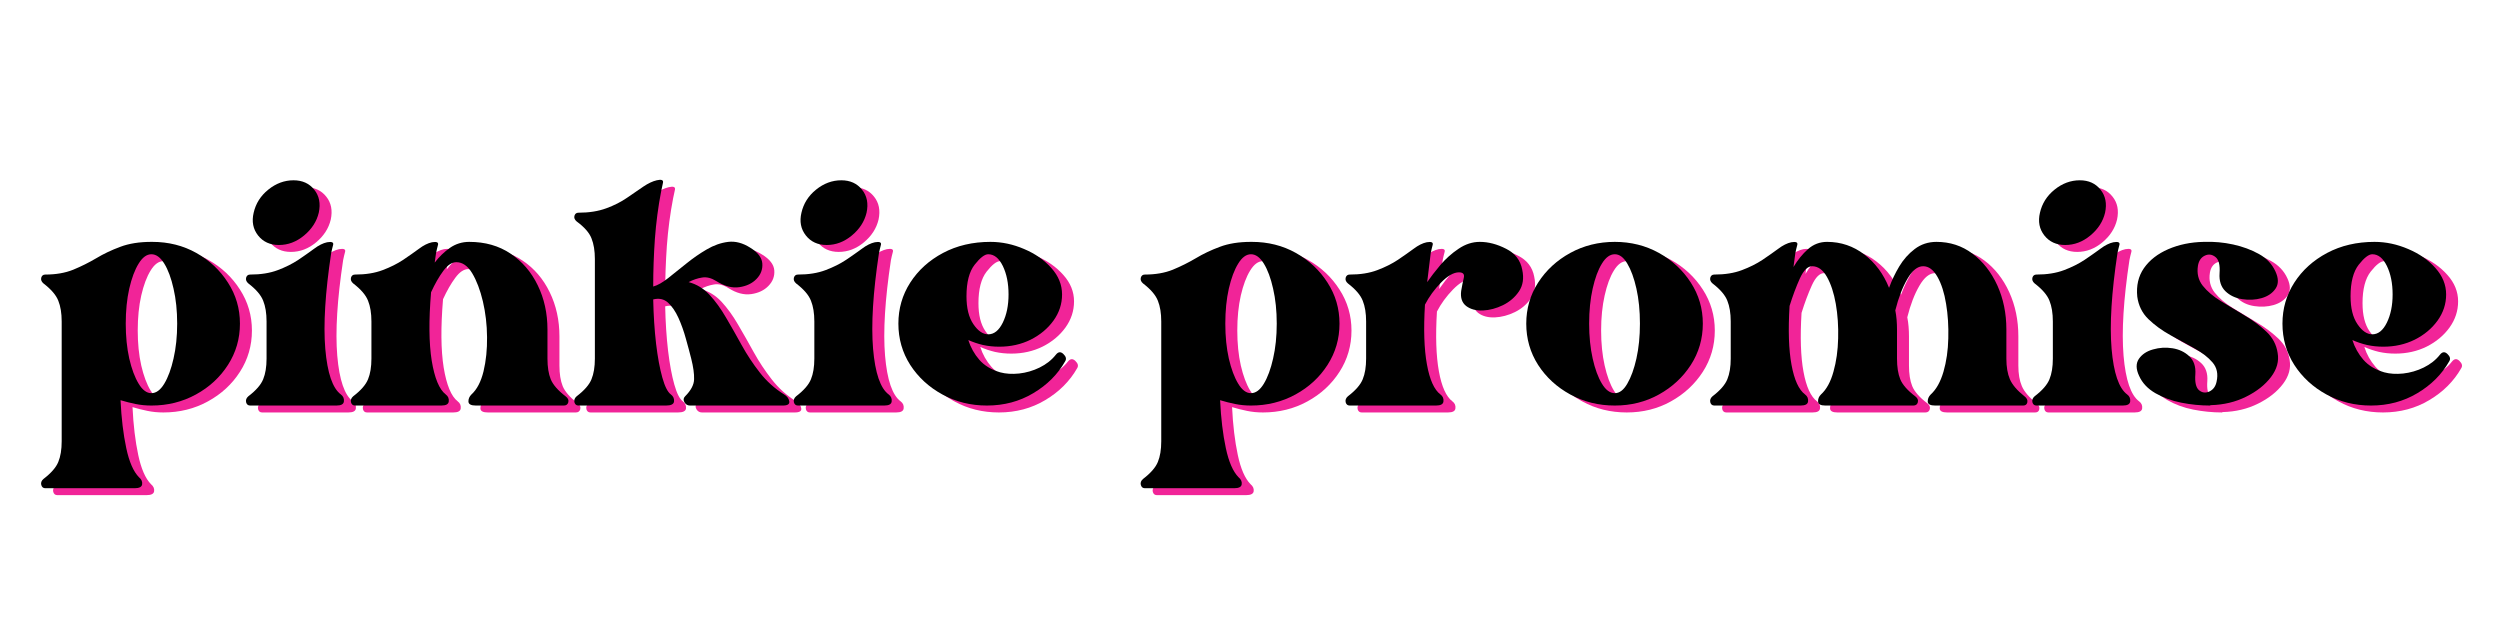 <svg xmlns="http://www.w3.org/2000/svg" xmlns:xlink="http://www.w3.org/1999/xlink" width="400" zoomAndPan="magnify" viewBox="0 0 300 75" height="100" preserveAspectRatio="xMidYMid meet" version="1.0"><defs><g/></defs><g fill="#f12498" fill-opacity="1"><g transform="translate(6.34, 55.761)"><g><path d="M 13.375 -25.906 C 15.32 -25.906 17.082 -25.461 18.656 -24.578 C 20.238 -23.691 21.504 -22.504 22.453 -21.016 C 23.41 -19.535 23.891 -17.895 23.891 -16.094 C 23.891 -14.281 23.41 -12.629 22.453 -11.141 C 21.504 -9.66 20.223 -8.477 18.609 -7.594 C 16.992 -6.707 15.211 -6.266 13.266 -6.266 C 12.598 -6.266 11.961 -6.328 11.359 -6.453 C 10.754 -6.578 10.156 -6.727 9.562 -6.906 C 9.664 -4.738 9.895 -2.82 10.25 -1.156 C 10.602 0.5 11.113 1.664 11.781 2.344 C 12.07 2.582 12.195 2.859 12.156 3.172 C 12.125 3.492 11.82 3.656 11.25 3.656 L 0.531 3.656 C 0.281 3.656 0.117 3.52 0.047 3.25 C -0.016 2.988 0.07 2.754 0.312 2.547 C 1.238 1.836 1.832 1.156 2.094 0.5 C 2.363 -0.156 2.5 -0.977 2.5 -1.969 L 2.5 -16.359 C 2.5 -17.348 2.363 -18.176 2.094 -18.844 C 1.832 -19.52 1.238 -20.211 0.312 -20.922 C 0.07 -21.129 -0.016 -21.359 0.047 -21.609 C 0.117 -21.859 0.281 -21.984 0.531 -21.984 C 1.801 -21.984 2.914 -22.176 3.875 -22.562 C 4.832 -22.957 5.754 -23.414 6.641 -23.938 C 7.523 -24.469 8.488 -24.926 9.531 -25.312 C 10.57 -25.707 11.816 -25.906 13.266 -25.906 Z M 13.266 -7.75 C 13.836 -7.75 14.352 -8.129 14.812 -8.891 C 15.27 -9.648 15.641 -10.656 15.922 -11.906 C 16.211 -13.164 16.359 -14.562 16.359 -16.094 C 16.359 -17.645 16.211 -19.047 15.922 -20.297 C 15.641 -21.555 15.27 -22.555 14.812 -23.297 C 14.352 -24.047 13.836 -24.422 13.266 -24.422 C 12.703 -24.422 12.191 -24.047 11.734 -23.297 C 11.273 -22.555 10.898 -21.555 10.609 -20.297 C 10.328 -19.047 10.188 -17.645 10.188 -16.094 C 10.188 -14.562 10.328 -13.164 10.609 -11.906 C 10.898 -10.656 11.273 -9.648 11.734 -8.891 C 12.191 -8.129 12.703 -7.75 13.266 -7.75 Z M 13.266 -7.75 "/></g></g></g><g fill="#f12498" fill-opacity="1"><g transform="translate(30.924, 55.761)"><g><path d="M 10.891 -6.266 L 0.531 -6.266 C 0.281 -6.266 0.117 -6.395 0.047 -6.656 C -0.016 -6.926 0.07 -7.164 0.312 -7.375 C 1.238 -8.082 1.832 -8.766 2.094 -9.422 C 2.363 -10.078 2.5 -10.898 2.5 -11.891 L 2.5 -16.359 C 2.5 -17.348 2.363 -18.176 2.094 -18.844 C 1.832 -19.52 1.238 -20.211 0.312 -20.922 C 0.07 -21.129 -0.016 -21.359 0.047 -21.609 C 0.117 -21.859 0.281 -21.984 0.531 -21.984 C 1.801 -21.984 2.906 -22.16 3.844 -22.516 C 4.781 -22.867 5.602 -23.281 6.312 -23.75 C 7.02 -24.227 7.648 -24.672 8.203 -25.078 C 8.754 -25.492 9.273 -25.754 9.766 -25.859 C 10.336 -25.961 10.578 -25.852 10.484 -25.531 C 10.398 -25.219 10.32 -24.883 10.25 -24.531 C 9.539 -19.82 9.305 -16.004 9.547 -13.078 C 9.797 -10.16 10.422 -8.332 11.422 -7.594 C 11.703 -7.383 11.82 -7.109 11.781 -6.766 C 11.75 -6.43 11.453 -6.266 10.891 -6.266 Z M 3.984 -25.531 C 2.922 -25.531 2.086 -25.91 1.484 -26.672 C 0.879 -27.441 0.703 -28.352 0.953 -29.406 C 1.203 -30.508 1.785 -31.43 2.703 -32.172 C 3.629 -32.922 4.641 -33.297 5.734 -33.297 C 6.797 -33.297 7.625 -32.922 8.219 -32.172 C 8.82 -31.43 9.004 -30.508 8.766 -29.406 C 8.516 -28.352 7.926 -27.441 7 -26.672 C 6.082 -25.91 5.078 -25.531 3.984 -25.531 Z M 3.984 -25.531 "/></g></g></g><g fill="#f12498" fill-opacity="1"><g transform="translate(43.508, 55.761)"><g><path d="M 25.797 -7.375 C 26.086 -7.164 26.195 -6.926 26.125 -6.656 C 26.051 -6.395 25.875 -6.266 25.594 -6.266 L 15.031 -6.266 C 14.457 -6.266 14.16 -6.422 14.141 -6.734 C 14.129 -7.055 14.25 -7.344 14.5 -7.594 C 15.164 -8.195 15.648 -9.125 15.953 -10.375 C 16.254 -11.633 16.395 -13.004 16.375 -14.484 C 16.363 -15.973 16.195 -17.398 15.875 -18.766 C 15.551 -20.129 15.125 -21.254 14.594 -22.141 C 14.062 -23.023 13.426 -23.469 12.688 -23.469 C 12.156 -23.469 11.633 -23.117 11.125 -22.422 C 10.613 -21.734 10.125 -20.879 9.656 -19.859 C 9.375 -16.492 9.398 -13.758 9.734 -11.656 C 10.078 -9.551 10.641 -8.195 11.422 -7.594 C 11.703 -7.383 11.82 -7.109 11.781 -6.766 C 11.75 -6.43 11.453 -6.266 10.891 -6.266 L 0.531 -6.266 C 0.281 -6.266 0.117 -6.395 0.047 -6.656 C -0.016 -6.926 0.07 -7.164 0.312 -7.375 C 1.238 -8.082 1.832 -8.766 2.094 -9.422 C 2.363 -10.078 2.5 -10.898 2.5 -11.891 L 2.5 -16.359 C 2.5 -17.348 2.363 -18.176 2.094 -18.844 C 1.832 -19.52 1.238 -20.211 0.312 -20.922 C 0.07 -21.129 -0.016 -21.359 0.047 -21.609 C 0.117 -21.859 0.281 -21.984 0.531 -21.984 C 1.801 -21.984 2.906 -22.16 3.844 -22.516 C 4.781 -22.867 5.602 -23.281 6.312 -23.75 C 7.02 -24.227 7.648 -24.672 8.203 -25.078 C 8.754 -25.492 9.273 -25.754 9.766 -25.859 C 10.336 -25.961 10.578 -25.852 10.484 -25.531 C 10.398 -25.219 10.32 -24.883 10.25 -24.531 L 10.094 -23.422 C 10.625 -24.117 11.234 -24.707 11.922 -25.188 C 12.609 -25.664 13.379 -25.906 14.234 -25.906 C 16.141 -25.906 17.789 -25.438 19.188 -24.5 C 20.594 -23.562 21.68 -22.297 22.453 -20.703 C 23.234 -19.109 23.625 -17.336 23.625 -15.391 L 23.625 -11.891 C 23.625 -10.898 23.754 -10.078 24.016 -9.422 C 24.285 -8.766 24.879 -8.082 25.797 -7.375 Z M 25.797 -7.375 "/></g></g></g><g fill="#f12498" fill-opacity="1"><g transform="translate(70.322, 55.761)"><g><path d="M 25.219 -7.594 C 25.57 -7.383 25.773 -7.109 25.828 -6.766 C 25.879 -6.43 25.625 -6.266 25.062 -6.266 L 13.906 -6.266 C 13.625 -6.266 13.406 -6.395 13.25 -6.656 C 13.094 -6.926 13.117 -7.164 13.328 -7.375 C 14.035 -8.082 14.395 -8.766 14.406 -9.422 C 14.426 -10.078 14.312 -10.898 14.062 -11.891 C 13.883 -12.598 13.672 -13.395 13.422 -14.281 C 13.18 -15.164 12.883 -16 12.531 -16.781 C 12.176 -17.562 11.758 -18.172 11.281 -18.609 C 10.801 -19.047 10.207 -19.176 9.5 -19 C 9.539 -17.094 9.656 -15.32 9.844 -13.688 C 10.039 -12.062 10.289 -10.707 10.594 -9.625 C 10.895 -8.551 11.238 -7.875 11.625 -7.594 C 11.906 -7.383 12.031 -7.109 12 -6.766 C 11.969 -6.43 11.648 -6.266 11.047 -6.266 L 0.531 -6.266 C 0.281 -6.266 0.117 -6.395 0.047 -6.656 C -0.016 -6.926 0.07 -7.164 0.312 -7.375 C 1.238 -8.082 1.832 -8.766 2.094 -9.422 C 2.363 -10.078 2.5 -10.898 2.5 -11.891 L 2.5 -23.844 C 2.5 -24.832 2.363 -25.66 2.094 -26.328 C 1.832 -27.004 1.238 -27.68 0.312 -28.359 C 0.07 -28.566 -0.016 -28.789 0.047 -29.031 C 0.117 -29.281 0.281 -29.406 0.531 -29.406 C 1.801 -29.406 2.914 -29.582 3.875 -29.938 C 4.832 -30.289 5.672 -30.719 6.391 -31.219 C 7.117 -31.719 7.766 -32.16 8.328 -32.547 C 8.898 -32.93 9.43 -33.18 9.922 -33.297 C 10.492 -33.43 10.742 -33.332 10.672 -33 C 10.598 -32.664 10.523 -32.32 10.453 -31.969 C 10.098 -30.125 9.848 -28.227 9.703 -26.281 C 9.566 -24.332 9.5 -22.422 9.5 -20.547 C 10.031 -20.691 10.629 -21.031 11.297 -21.562 C 11.973 -22.094 12.703 -22.676 13.484 -23.312 C 14.266 -23.945 15.078 -24.508 15.922 -25 C 16.773 -25.5 17.633 -25.801 18.5 -25.906 C 19.363 -26.008 20.238 -25.781 21.125 -25.219 C 22.051 -24.656 22.539 -24.02 22.594 -23.312 C 22.645 -22.602 22.41 -21.984 21.891 -21.453 C 21.379 -20.922 20.691 -20.594 19.828 -20.469 C 18.961 -20.344 18.051 -20.582 17.094 -21.188 C 16.488 -21.57 15.91 -21.719 15.359 -21.625 C 14.816 -21.539 14.281 -21.359 13.75 -21.078 C 14.707 -20.828 15.539 -20.32 16.25 -19.562 C 16.957 -18.801 17.617 -17.891 18.234 -16.828 C 18.859 -15.766 19.488 -14.656 20.125 -13.5 C 20.758 -12.352 21.484 -11.258 22.297 -10.219 C 23.109 -9.176 24.082 -8.301 25.219 -7.594 Z M 25.219 -7.594 "/></g></g></g><g fill="#f12498" fill-opacity="1"><g transform="translate(96.659, 55.761)"><g><path d="M 10.891 -6.266 L 0.531 -6.266 C 0.281 -6.266 0.117 -6.395 0.047 -6.656 C -0.016 -6.926 0.07 -7.164 0.312 -7.375 C 1.238 -8.082 1.832 -8.766 2.094 -9.422 C 2.363 -10.078 2.5 -10.898 2.5 -11.891 L 2.5 -16.359 C 2.5 -17.348 2.363 -18.176 2.094 -18.844 C 1.832 -19.52 1.238 -20.211 0.312 -20.922 C 0.07 -21.129 -0.016 -21.359 0.047 -21.609 C 0.117 -21.859 0.281 -21.984 0.531 -21.984 C 1.801 -21.984 2.906 -22.16 3.844 -22.516 C 4.781 -22.867 5.602 -23.281 6.312 -23.75 C 7.02 -24.227 7.648 -24.672 8.203 -25.078 C 8.754 -25.492 9.273 -25.754 9.766 -25.859 C 10.336 -25.961 10.578 -25.852 10.484 -25.531 C 10.398 -25.219 10.32 -24.883 10.25 -24.531 C 9.539 -19.82 9.305 -16.004 9.547 -13.078 C 9.797 -10.16 10.422 -8.332 11.422 -7.594 C 11.703 -7.383 11.82 -7.109 11.781 -6.766 C 11.75 -6.43 11.453 -6.266 10.891 -6.266 Z M 3.984 -25.531 C 2.922 -25.531 2.086 -25.91 1.484 -26.672 C 0.879 -27.441 0.703 -28.352 0.953 -29.406 C 1.203 -30.508 1.785 -31.43 2.703 -32.172 C 3.629 -32.922 4.641 -33.297 5.734 -33.297 C 6.797 -33.297 7.625 -32.922 8.219 -32.172 C 8.82 -31.43 9.004 -30.508 8.766 -29.406 C 8.516 -28.352 7.926 -27.441 7 -26.672 C 6.082 -25.91 5.078 -25.531 3.984 -25.531 Z M 3.984 -25.531 "/></g></g></g><g fill="#f12498" fill-opacity="1"><g transform="translate(109.243, 55.761)"><g><path d="M 18.906 -12.375 C 19.188 -12.727 19.484 -12.754 19.797 -12.453 C 20.117 -12.148 20.191 -11.859 20.016 -11.578 C 19.129 -10.016 17.852 -8.738 16.188 -7.75 C 14.531 -6.758 12.676 -6.266 10.625 -6.266 C 8.676 -6.266 6.895 -6.707 5.281 -7.594 C 3.664 -8.477 2.379 -9.66 1.422 -11.141 C 0.473 -12.629 0 -14.281 0 -16.094 C 0 -17.895 0.473 -19.535 1.422 -21.016 C 2.379 -22.504 3.691 -23.691 5.359 -24.578 C 7.023 -25.461 8.922 -25.906 11.047 -25.906 C 12.422 -25.906 13.77 -25.617 15.094 -25.047 C 16.426 -24.484 17.516 -23.723 18.359 -22.766 C 19.211 -21.816 19.641 -20.758 19.641 -19.594 C 19.641 -18.457 19.297 -17.41 18.609 -16.453 C 17.922 -15.504 17.008 -14.742 15.875 -14.172 C 14.738 -13.609 13.484 -13.328 12.109 -13.328 C 11.43 -13.328 10.781 -13.395 10.156 -13.531 C 9.539 -13.676 8.953 -13.875 8.391 -14.125 C 8.672 -13.238 9.113 -12.445 9.719 -11.75 C 10.32 -11.062 11.156 -10.562 12.219 -10.25 C 12.883 -10.07 13.641 -10.023 14.484 -10.109 C 15.336 -10.203 16.16 -10.441 16.953 -10.828 C 17.754 -11.223 18.406 -11.738 18.906 -12.375 Z M 10.781 -24.422 C 10.352 -24.422 9.812 -24.004 9.156 -23.172 C 8.5 -22.336 8.172 -21.07 8.172 -19.375 C 8.172 -17.957 8.445 -16.844 9 -16.031 C 9.551 -15.219 10.145 -14.812 10.781 -14.812 C 11.488 -14.812 12.07 -15.281 12.531 -16.219 C 12.988 -17.156 13.219 -18.281 13.219 -19.594 C 13.219 -20.938 12.988 -22.078 12.531 -23.016 C 12.07 -23.953 11.488 -24.422 10.781 -24.422 Z M 10.781 -24.422 "/></g></g></g><g fill="#f12498" fill-opacity="1"><g transform="translate(129.898, 55.761)"><g/></g></g><g fill="#f12498" fill-opacity="1"><g transform="translate(138.287, 55.761)"><g><path d="M 13.375 -25.906 C 15.32 -25.906 17.082 -25.461 18.656 -24.578 C 20.238 -23.691 21.504 -22.504 22.453 -21.016 C 23.41 -19.535 23.891 -17.895 23.891 -16.094 C 23.891 -14.281 23.41 -12.629 22.453 -11.141 C 21.504 -9.66 20.223 -8.477 18.609 -7.594 C 16.992 -6.707 15.211 -6.266 13.266 -6.266 C 12.598 -6.266 11.961 -6.328 11.359 -6.453 C 10.754 -6.578 10.156 -6.727 9.562 -6.906 C 9.664 -4.738 9.895 -2.82 10.25 -1.156 C 10.602 0.5 11.113 1.664 11.781 2.344 C 12.07 2.582 12.195 2.859 12.156 3.172 C 12.125 3.492 11.82 3.656 11.25 3.656 L 0.531 3.656 C 0.281 3.656 0.117 3.52 0.047 3.25 C -0.016 2.988 0.07 2.754 0.312 2.547 C 1.238 1.836 1.832 1.156 2.094 0.5 C 2.363 -0.156 2.5 -0.977 2.5 -1.969 L 2.5 -16.359 C 2.5 -17.348 2.363 -18.176 2.094 -18.844 C 1.832 -19.52 1.238 -20.211 0.312 -20.922 C 0.07 -21.129 -0.016 -21.359 0.047 -21.609 C 0.117 -21.859 0.281 -21.984 0.531 -21.984 C 1.801 -21.984 2.914 -22.176 3.875 -22.562 C 4.832 -22.957 5.754 -23.414 6.641 -23.938 C 7.523 -24.469 8.488 -24.926 9.531 -25.312 C 10.57 -25.707 11.816 -25.906 13.266 -25.906 Z M 13.266 -7.75 C 13.836 -7.75 14.352 -8.129 14.812 -8.891 C 15.27 -9.648 15.641 -10.656 15.922 -11.906 C 16.211 -13.164 16.359 -14.562 16.359 -16.094 C 16.359 -17.645 16.211 -19.047 15.922 -20.297 C 15.641 -21.555 15.27 -22.555 14.812 -23.297 C 14.352 -24.047 13.836 -24.422 13.266 -24.422 C 12.703 -24.422 12.191 -24.047 11.734 -23.297 C 11.273 -22.555 10.898 -21.555 10.609 -20.297 C 10.328 -19.047 10.188 -17.645 10.188 -16.094 C 10.188 -14.562 10.328 -13.164 10.609 -11.906 C 10.898 -10.656 11.273 -9.648 11.734 -8.891 C 12.191 -8.129 12.703 -7.75 13.266 -7.75 Z M 13.266 -7.75 "/></g></g></g><g fill="#f12498" fill-opacity="1"><g transform="translate(162.871, 55.761)"><g><path d="M 16.141 -25.906 C 17.172 -25.906 18.223 -25.629 19.297 -25.078 C 20.379 -24.535 21.023 -23.695 21.234 -22.562 C 21.453 -21.539 21.32 -20.676 20.844 -19.969 C 20.363 -19.258 19.723 -18.707 18.922 -18.312 C 18.129 -17.926 17.328 -17.711 16.516 -17.672 C 15.703 -17.641 15.035 -17.816 14.516 -18.203 C 14.004 -18.598 13.801 -19.203 13.906 -20.016 C 14.008 -20.617 14.113 -21.141 14.219 -21.578 C 14.332 -22.023 14.141 -22.25 13.641 -22.25 C 13.004 -22.25 12.285 -21.836 11.484 -21.016 C 10.691 -20.203 10.051 -19.32 9.562 -18.375 C 9.383 -15.438 9.461 -13.047 9.797 -11.203 C 10.129 -9.359 10.672 -8.156 11.422 -7.594 C 11.703 -7.383 11.82 -7.109 11.781 -6.766 C 11.75 -6.43 11.453 -6.266 10.891 -6.266 L 0.531 -6.266 C 0.281 -6.266 0.117 -6.395 0.047 -6.656 C -0.016 -6.926 0.07 -7.164 0.312 -7.375 C 1.238 -8.082 1.832 -8.766 2.094 -9.422 C 2.363 -10.078 2.5 -10.898 2.5 -11.891 L 2.5 -16.359 C 2.5 -17.348 2.363 -18.176 2.094 -18.844 C 1.832 -19.52 1.238 -20.211 0.312 -20.922 C 0.07 -21.129 -0.016 -21.359 0.047 -21.609 C 0.117 -21.859 0.281 -21.984 0.531 -21.984 C 1.801 -21.984 2.906 -22.16 3.844 -22.516 C 4.781 -22.867 5.602 -23.281 6.312 -23.75 C 7.02 -24.227 7.648 -24.672 8.203 -25.078 C 8.754 -25.492 9.273 -25.754 9.766 -25.859 C 10.336 -25.961 10.578 -25.852 10.484 -25.531 C 10.398 -25.219 10.32 -24.883 10.25 -24.531 L 9.828 -21.078 C 10.242 -21.68 10.77 -22.363 11.406 -23.125 C 12.051 -23.883 12.781 -24.535 13.594 -25.078 C 14.406 -25.629 15.254 -25.906 16.141 -25.906 Z M 16.141 -25.906 "/></g></g></g><g fill="#f12498" fill-opacity="1"><g transform="translate(184.588, 55.761)"><g><path d="M 10.625 -25.906 C 12.562 -25.906 14.328 -25.461 15.922 -24.578 C 17.516 -23.691 18.789 -22.504 19.75 -21.016 C 20.707 -19.535 21.188 -17.895 21.188 -16.094 C 21.188 -14.281 20.707 -12.629 19.75 -11.141 C 18.789 -9.66 17.516 -8.477 15.922 -7.594 C 14.328 -6.707 12.562 -6.266 10.625 -6.266 C 8.676 -6.266 6.895 -6.707 5.281 -7.594 C 3.664 -8.477 2.379 -9.66 1.422 -11.141 C 0.473 -12.629 0 -14.281 0 -16.094 C 0 -17.895 0.473 -19.535 1.422 -21.016 C 2.379 -22.504 3.664 -23.691 5.281 -24.578 C 6.895 -25.461 8.676 -25.906 10.625 -25.906 Z M 10.625 -7.75 C 11.188 -7.75 11.688 -8.129 12.125 -8.891 C 12.57 -9.648 12.938 -10.656 13.219 -11.906 C 13.5 -13.164 13.641 -14.562 13.641 -16.094 C 13.641 -17.645 13.5 -19.047 13.219 -20.297 C 12.938 -21.555 12.57 -22.555 12.125 -23.297 C 11.688 -24.047 11.188 -24.422 10.625 -24.422 C 10.051 -24.422 9.535 -24.047 9.078 -23.297 C 8.617 -22.555 8.25 -21.555 7.969 -20.297 C 7.688 -19.047 7.547 -17.645 7.547 -16.094 C 7.547 -14.562 7.688 -13.164 7.969 -11.906 C 8.25 -10.656 8.617 -9.648 9.078 -8.891 C 9.535 -8.129 10.051 -7.75 10.625 -7.75 Z M 10.625 -7.75 "/></g></g></g><g fill="#f12498" fill-opacity="1"><g transform="translate(206.624, 55.761)"><g><path d="M 37.75 -7.375 C 38.031 -7.164 38.145 -6.926 38.094 -6.656 C 38.039 -6.395 37.875 -6.266 37.594 -6.266 L 27.031 -6.266 C 26.457 -6.266 26.16 -6.422 26.141 -6.734 C 26.129 -7.055 26.25 -7.344 26.5 -7.594 C 27.164 -8.195 27.676 -9.109 28.031 -10.328 C 28.383 -11.547 28.578 -12.879 28.609 -14.328 C 28.648 -15.785 28.562 -17.164 28.344 -18.469 C 28.133 -19.781 27.789 -20.859 27.312 -21.703 C 26.832 -22.555 26.258 -22.984 25.594 -22.984 C 24.914 -22.984 24.285 -22.477 23.703 -21.469 C 23.117 -20.469 22.633 -19.207 22.25 -17.688 C 22.32 -17.332 22.375 -16.957 22.406 -16.562 C 22.438 -16.176 22.453 -15.785 22.453 -15.391 L 22.453 -11.891 C 22.453 -10.898 22.582 -10.078 22.844 -9.422 C 23.113 -8.766 23.711 -8.082 24.641 -7.375 C 24.922 -7.164 25.023 -6.926 24.953 -6.656 C 24.879 -6.395 24.703 -6.266 24.422 -6.266 L 13.859 -6.266 C 13.297 -6.266 13.004 -6.422 12.984 -6.734 C 12.961 -7.055 13.078 -7.344 13.328 -7.594 C 13.992 -8.195 14.492 -9.109 14.828 -10.328 C 15.172 -11.547 15.359 -12.879 15.391 -14.328 C 15.43 -15.785 15.336 -17.164 15.109 -18.469 C 14.879 -19.781 14.523 -20.859 14.047 -21.703 C 13.566 -22.555 12.973 -22.984 12.266 -22.984 C 11.734 -22.984 11.242 -22.492 10.797 -21.516 C 10.359 -20.547 9.945 -19.445 9.562 -18.219 C 9.383 -15.312 9.461 -12.953 9.797 -11.141 C 10.129 -9.336 10.672 -8.156 11.422 -7.594 C 11.703 -7.383 11.82 -7.109 11.781 -6.766 C 11.75 -6.43 11.453 -6.266 10.891 -6.266 L 0.531 -6.266 C 0.281 -6.266 0.117 -6.395 0.047 -6.656 C -0.016 -6.926 0.07 -7.164 0.312 -7.375 C 1.238 -8.082 1.832 -8.766 2.094 -9.422 C 2.363 -10.078 2.5 -10.898 2.5 -11.891 L 2.5 -16.359 C 2.5 -17.348 2.363 -18.176 2.094 -18.844 C 1.832 -19.52 1.238 -20.211 0.312 -20.922 C 0.07 -21.129 -0.016 -21.359 0.047 -21.609 C 0.117 -21.859 0.281 -21.984 0.531 -21.984 C 1.801 -21.984 2.906 -22.16 3.844 -22.516 C 4.781 -22.867 5.602 -23.281 6.312 -23.75 C 7.02 -24.227 7.648 -24.672 8.203 -25.078 C 8.754 -25.492 9.273 -25.754 9.766 -25.859 C 10.336 -25.961 10.578 -25.852 10.484 -25.531 C 10.398 -25.219 10.32 -24.883 10.25 -24.531 L 10.031 -22.891 C 10.531 -23.734 11.109 -24.445 11.766 -25.031 C 12.422 -25.613 13.188 -25.906 14.062 -25.906 C 15.727 -25.906 17.219 -25.398 18.531 -24.391 C 19.844 -23.391 20.832 -22.055 21.5 -20.391 C 21.82 -21.273 22.227 -22.129 22.719 -22.953 C 23.219 -23.785 23.836 -24.484 24.578 -25.047 C 25.328 -25.617 26.195 -25.906 27.188 -25.906 C 28.812 -25.906 30.25 -25.438 31.5 -24.5 C 32.758 -23.562 33.754 -22.297 34.484 -20.703 C 35.211 -19.109 35.578 -17.336 35.578 -15.391 L 35.578 -11.891 C 35.578 -10.898 35.719 -10.078 36 -9.422 C 36.281 -8.766 36.863 -8.082 37.75 -7.375 Z M 37.75 -7.375 "/></g></g></g><g fill="#f12498" fill-opacity="1"><g transform="translate(245.279, 55.761)"><g><path d="M 10.891 -6.266 L 0.531 -6.266 C 0.281 -6.266 0.117 -6.395 0.047 -6.656 C -0.016 -6.926 0.07 -7.164 0.312 -7.375 C 1.238 -8.082 1.832 -8.766 2.094 -9.422 C 2.363 -10.078 2.5 -10.898 2.5 -11.891 L 2.5 -16.359 C 2.5 -17.348 2.363 -18.176 2.094 -18.844 C 1.832 -19.52 1.238 -20.211 0.312 -20.922 C 0.07 -21.129 -0.016 -21.359 0.047 -21.609 C 0.117 -21.859 0.281 -21.984 0.531 -21.984 C 1.801 -21.984 2.906 -22.16 3.844 -22.516 C 4.781 -22.867 5.602 -23.281 6.312 -23.75 C 7.02 -24.227 7.648 -24.672 8.203 -25.078 C 8.754 -25.492 9.273 -25.754 9.766 -25.859 C 10.336 -25.961 10.578 -25.852 10.484 -25.531 C 10.398 -25.219 10.32 -24.883 10.25 -24.531 C 9.539 -19.82 9.305 -16.004 9.547 -13.078 C 9.797 -10.16 10.422 -8.332 11.422 -7.594 C 11.703 -7.383 11.82 -7.109 11.781 -6.766 C 11.75 -6.43 11.453 -6.266 10.891 -6.266 Z M 3.984 -25.531 C 2.922 -25.531 2.086 -25.91 1.484 -26.672 C 0.879 -27.441 0.703 -28.352 0.953 -29.406 C 1.203 -30.508 1.785 -31.43 2.703 -32.172 C 3.629 -32.922 4.641 -33.297 5.734 -33.297 C 6.797 -33.297 7.625 -32.922 8.219 -32.172 C 8.82 -31.43 9.004 -30.508 8.766 -29.406 C 8.516 -28.352 7.926 -27.441 7 -26.672 C 6.082 -25.91 5.078 -25.531 3.984 -25.531 Z M 3.984 -25.531 "/></g></g></g><g fill="#f12498" fill-opacity="1"><g transform="translate(257.863, 55.761)"><g><path d="M 7.328 -23.047 C 7.18 -22.117 7.375 -21.316 7.906 -20.641 C 8.438 -19.973 9.16 -19.359 10.078 -18.797 C 11.004 -18.234 11.961 -17.656 12.953 -17.062 C 13.941 -16.477 14.805 -15.832 15.547 -15.125 C 16.297 -14.414 16.742 -13.566 16.891 -12.578 C 17.066 -11.586 16.801 -10.625 16.094 -9.688 C 15.383 -8.75 14.391 -7.961 13.109 -7.328 C 11.836 -6.691 10.422 -6.352 8.859 -6.312 L 8.766 -6.266 C 7.629 -6.266 6.484 -6.379 5.328 -6.609 C 4.18 -6.836 3.145 -7.219 2.219 -7.75 C 1.301 -8.281 0.648 -8.973 0.266 -9.828 C -0.117 -10.641 -0.129 -11.316 0.234 -11.859 C 0.609 -12.41 1.176 -12.789 1.938 -13 C 2.695 -13.219 3.473 -13.266 4.266 -13.141 C 5.066 -13.016 5.738 -12.695 6.281 -12.188 C 6.832 -11.676 7.078 -10.957 7.016 -10.031 C 6.941 -9.07 7.086 -8.43 7.453 -8.109 C 7.828 -7.797 8.242 -7.742 8.703 -7.953 C 9.16 -8.172 9.445 -8.562 9.562 -9.125 C 9.77 -10.051 9.609 -10.82 9.078 -11.438 C 8.547 -12.062 7.812 -12.629 6.875 -13.141 C 5.938 -13.648 4.973 -14.18 3.984 -14.734 C 2.992 -15.285 2.125 -15.922 1.375 -16.641 C 0.633 -17.367 0.191 -18.266 0.047 -19.328 C -0.086 -20.641 0.176 -21.781 0.844 -22.75 C 1.52 -23.719 2.492 -24.477 3.766 -25.031 C 5.047 -25.582 6.461 -25.875 8.016 -25.906 L 8.125 -25.906 C 9.258 -25.945 10.398 -25.844 11.547 -25.594 C 12.691 -25.344 13.723 -24.961 14.641 -24.453 C 15.566 -23.941 16.227 -23.242 16.625 -22.359 C 17.008 -21.535 17.016 -20.848 16.641 -20.297 C 16.273 -19.754 15.719 -19.375 14.969 -19.156 C 14.227 -18.945 13.453 -18.906 12.641 -19.031 C 11.828 -19.156 11.156 -19.473 10.625 -19.984 C 10.094 -20.504 9.859 -21.223 9.922 -22.141 C 9.992 -23.129 9.828 -23.781 9.422 -24.094 C 9.016 -24.414 8.586 -24.469 8.141 -24.25 C 7.703 -24.039 7.43 -23.641 7.328 -23.047 Z M 7.328 -23.047 "/></g></g></g><g fill="#f12498" fill-opacity="1"><g transform="translate(275.332, 55.761)"><g><path d="M 18.906 -12.375 C 19.188 -12.727 19.484 -12.754 19.797 -12.453 C 20.117 -12.148 20.191 -11.859 20.016 -11.578 C 19.129 -10.016 17.852 -8.738 16.188 -7.75 C 14.531 -6.758 12.676 -6.266 10.625 -6.266 C 8.676 -6.266 6.895 -6.707 5.281 -7.594 C 3.664 -8.477 2.379 -9.66 1.422 -11.141 C 0.473 -12.629 0 -14.281 0 -16.094 C 0 -17.895 0.473 -19.535 1.422 -21.016 C 2.379 -22.504 3.691 -23.691 5.359 -24.578 C 7.023 -25.461 8.922 -25.906 11.047 -25.906 C 12.422 -25.906 13.77 -25.617 15.094 -25.047 C 16.426 -24.484 17.516 -23.723 18.359 -22.766 C 19.211 -21.816 19.641 -20.758 19.641 -19.594 C 19.641 -18.457 19.297 -17.41 18.609 -16.453 C 17.922 -15.504 17.008 -14.742 15.875 -14.172 C 14.738 -13.609 13.484 -13.328 12.109 -13.328 C 11.43 -13.328 10.781 -13.395 10.156 -13.531 C 9.539 -13.676 8.953 -13.875 8.391 -14.125 C 8.672 -13.238 9.113 -12.445 9.719 -11.75 C 10.32 -11.062 11.156 -10.562 12.219 -10.25 C 12.883 -10.07 13.641 -10.023 14.484 -10.109 C 15.336 -10.203 16.16 -10.441 16.953 -10.828 C 17.754 -11.223 18.406 -11.738 18.906 -12.375 Z M 10.781 -24.422 C 10.352 -24.422 9.812 -24.004 9.156 -23.172 C 8.5 -22.336 8.172 -21.07 8.172 -19.375 C 8.172 -17.957 8.445 -16.844 9 -16.031 C 9.551 -15.219 10.145 -14.812 10.781 -14.812 C 11.488 -14.812 12.07 -15.281 12.531 -16.219 C 12.988 -17.156 13.219 -18.281 13.219 -19.594 C 13.219 -20.938 12.988 -22.078 12.531 -23.016 C 12.07 -23.953 11.488 -24.422 10.781 -24.422 Z M 10.781 -24.422 "/></g></g></g><g fill="#000000" fill-opacity="1"><g transform="translate(4.902, 54.931)"><g><path d="M 13.375 -25.906 C 15.32 -25.906 17.082 -25.461 18.656 -24.578 C 20.238 -23.691 21.504 -22.504 22.453 -21.016 C 23.41 -19.535 23.891 -17.895 23.891 -16.094 C 23.891 -14.281 23.41 -12.629 22.453 -11.141 C 21.504 -9.66 20.223 -8.477 18.609 -7.594 C 16.992 -6.707 15.211 -6.266 13.266 -6.266 C 12.598 -6.266 11.961 -6.328 11.359 -6.453 C 10.754 -6.578 10.156 -6.727 9.562 -6.906 C 9.664 -4.738 9.895 -2.82 10.25 -1.156 C 10.602 0.5 11.113 1.664 11.781 2.344 C 12.07 2.582 12.195 2.859 12.156 3.172 C 12.125 3.492 11.82 3.656 11.25 3.656 L 0.531 3.656 C 0.281 3.656 0.117 3.52 0.047 3.25 C -0.016 2.988 0.07 2.754 0.312 2.547 C 1.238 1.836 1.832 1.156 2.094 0.5 C 2.363 -0.156 2.5 -0.977 2.5 -1.969 L 2.5 -16.359 C 2.5 -17.348 2.363 -18.176 2.094 -18.844 C 1.832 -19.52 1.238 -20.211 0.312 -20.922 C 0.07 -21.129 -0.016 -21.359 0.047 -21.609 C 0.117 -21.859 0.281 -21.984 0.531 -21.984 C 1.801 -21.984 2.914 -22.176 3.875 -22.562 C 4.832 -22.957 5.754 -23.414 6.641 -23.938 C 7.523 -24.469 8.488 -24.926 9.531 -25.312 C 10.57 -25.707 11.816 -25.906 13.266 -25.906 Z M 13.266 -7.75 C 13.836 -7.75 14.352 -8.129 14.812 -8.891 C 15.27 -9.648 15.641 -10.656 15.922 -11.906 C 16.211 -13.164 16.359 -14.562 16.359 -16.094 C 16.359 -17.645 16.211 -19.047 15.922 -20.297 C 15.641 -21.555 15.27 -22.555 14.812 -23.297 C 14.352 -24.047 13.836 -24.422 13.266 -24.422 C 12.703 -24.422 12.191 -24.047 11.734 -23.297 C 11.273 -22.555 10.898 -21.555 10.609 -20.297 C 10.328 -19.047 10.188 -17.645 10.188 -16.094 C 10.188 -14.562 10.328 -13.164 10.609 -11.906 C 10.898 -10.656 11.273 -9.648 11.734 -8.891 C 12.191 -8.129 12.703 -7.75 13.266 -7.75 Z M 13.266 -7.75 "/></g></g></g><g fill="#000000" fill-opacity="1"><g transform="translate(29.487, 54.931)"><g><path d="M 10.891 -6.266 L 0.531 -6.266 C 0.281 -6.266 0.117 -6.395 0.047 -6.656 C -0.016 -6.926 0.07 -7.164 0.312 -7.375 C 1.238 -8.082 1.832 -8.766 2.094 -9.422 C 2.363 -10.078 2.5 -10.898 2.5 -11.891 L 2.5 -16.359 C 2.5 -17.348 2.363 -18.176 2.094 -18.844 C 1.832 -19.52 1.238 -20.211 0.312 -20.922 C 0.07 -21.129 -0.016 -21.359 0.047 -21.609 C 0.117 -21.859 0.281 -21.984 0.531 -21.984 C 1.801 -21.984 2.906 -22.16 3.844 -22.516 C 4.781 -22.867 5.602 -23.281 6.312 -23.75 C 7.02 -24.227 7.648 -24.672 8.203 -25.078 C 8.754 -25.492 9.273 -25.754 9.766 -25.859 C 10.336 -25.961 10.578 -25.852 10.484 -25.531 C 10.398 -25.219 10.32 -24.883 10.25 -24.531 C 9.539 -19.82 9.305 -16.004 9.547 -13.078 C 9.797 -10.16 10.422 -8.332 11.422 -7.594 C 11.703 -7.383 11.82 -7.109 11.781 -6.766 C 11.75 -6.43 11.453 -6.266 10.891 -6.266 Z M 3.984 -25.531 C 2.922 -25.531 2.086 -25.91 1.484 -26.672 C 0.879 -27.441 0.703 -28.352 0.953 -29.406 C 1.203 -30.508 1.785 -31.43 2.703 -32.172 C 3.629 -32.922 4.641 -33.297 5.734 -33.297 C 6.797 -33.297 7.625 -32.922 8.219 -32.172 C 8.82 -31.43 9.004 -30.508 8.766 -29.406 C 8.516 -28.352 7.926 -27.441 7 -26.672 C 6.082 -25.91 5.078 -25.531 3.984 -25.531 Z M 3.984 -25.531 "/></g></g></g><g fill="#000000" fill-opacity="1"><g transform="translate(42.071, 54.931)"><g><path d="M 25.797 -7.375 C 26.086 -7.164 26.195 -6.926 26.125 -6.656 C 26.051 -6.395 25.875 -6.266 25.594 -6.266 L 15.031 -6.266 C 14.457 -6.266 14.16 -6.422 14.141 -6.734 C 14.129 -7.055 14.25 -7.344 14.5 -7.594 C 15.164 -8.195 15.648 -9.125 15.953 -10.375 C 16.254 -11.633 16.395 -13.004 16.375 -14.484 C 16.363 -15.973 16.195 -17.398 15.875 -18.766 C 15.551 -20.129 15.125 -21.254 14.594 -22.141 C 14.062 -23.023 13.426 -23.469 12.688 -23.469 C 12.156 -23.469 11.633 -23.117 11.125 -22.422 C 10.613 -21.734 10.125 -20.879 9.656 -19.859 C 9.375 -16.492 9.398 -13.758 9.734 -11.656 C 10.078 -9.551 10.641 -8.195 11.422 -7.594 C 11.703 -7.383 11.82 -7.109 11.781 -6.766 C 11.75 -6.43 11.453 -6.266 10.891 -6.266 L 0.531 -6.266 C 0.281 -6.266 0.117 -6.395 0.047 -6.656 C -0.016 -6.926 0.07 -7.164 0.312 -7.375 C 1.238 -8.082 1.832 -8.766 2.094 -9.422 C 2.363 -10.078 2.5 -10.898 2.5 -11.891 L 2.5 -16.359 C 2.5 -17.348 2.363 -18.176 2.094 -18.844 C 1.832 -19.52 1.238 -20.211 0.312 -20.922 C 0.07 -21.129 -0.016 -21.359 0.047 -21.609 C 0.117 -21.859 0.281 -21.984 0.531 -21.984 C 1.801 -21.984 2.906 -22.16 3.844 -22.516 C 4.781 -22.867 5.602 -23.281 6.312 -23.75 C 7.02 -24.227 7.648 -24.672 8.203 -25.078 C 8.754 -25.492 9.273 -25.754 9.766 -25.859 C 10.336 -25.961 10.578 -25.852 10.484 -25.531 C 10.398 -25.219 10.32 -24.883 10.25 -24.531 L 10.094 -23.422 C 10.625 -24.117 11.234 -24.707 11.922 -25.188 C 12.609 -25.664 13.379 -25.906 14.234 -25.906 C 16.141 -25.906 17.789 -25.438 19.188 -24.5 C 20.594 -23.562 21.68 -22.297 22.453 -20.703 C 23.234 -19.109 23.625 -17.336 23.625 -15.391 L 23.625 -11.891 C 23.625 -10.898 23.754 -10.078 24.016 -9.422 C 24.285 -8.766 24.879 -8.082 25.797 -7.375 Z M 25.797 -7.375 "/></g></g></g><g fill="#000000" fill-opacity="1"><g transform="translate(68.885, 54.931)"><g><path d="M 25.219 -7.594 C 25.57 -7.383 25.773 -7.109 25.828 -6.766 C 25.879 -6.43 25.625 -6.266 25.062 -6.266 L 13.906 -6.266 C 13.625 -6.266 13.406 -6.395 13.25 -6.656 C 13.094 -6.926 13.117 -7.164 13.328 -7.375 C 14.035 -8.082 14.395 -8.766 14.406 -9.422 C 14.426 -10.078 14.312 -10.898 14.062 -11.891 C 13.883 -12.598 13.672 -13.395 13.422 -14.281 C 13.18 -15.164 12.883 -16 12.531 -16.781 C 12.176 -17.562 11.758 -18.172 11.281 -18.609 C 10.801 -19.047 10.207 -19.176 9.5 -19 C 9.539 -17.094 9.656 -15.32 9.844 -13.688 C 10.039 -12.062 10.289 -10.707 10.594 -9.625 C 10.895 -8.551 11.238 -7.875 11.625 -7.594 C 11.906 -7.383 12.031 -7.109 12 -6.766 C 11.969 -6.43 11.648 -6.266 11.047 -6.266 L 0.531 -6.266 C 0.281 -6.266 0.117 -6.395 0.047 -6.656 C -0.016 -6.926 0.07 -7.164 0.312 -7.375 C 1.238 -8.082 1.832 -8.766 2.094 -9.422 C 2.363 -10.078 2.5 -10.898 2.5 -11.891 L 2.5 -23.844 C 2.5 -24.832 2.363 -25.66 2.094 -26.328 C 1.832 -27.004 1.238 -27.68 0.312 -28.359 C 0.07 -28.566 -0.016 -28.789 0.047 -29.031 C 0.117 -29.281 0.281 -29.406 0.531 -29.406 C 1.801 -29.406 2.914 -29.582 3.875 -29.938 C 4.832 -30.289 5.672 -30.719 6.391 -31.219 C 7.117 -31.719 7.766 -32.16 8.328 -32.547 C 8.898 -32.93 9.43 -33.18 9.922 -33.297 C 10.492 -33.43 10.742 -33.332 10.672 -33 C 10.598 -32.664 10.523 -32.32 10.453 -31.969 C 10.098 -30.125 9.848 -28.227 9.703 -26.281 C 9.566 -24.332 9.5 -22.422 9.5 -20.547 C 10.031 -20.691 10.629 -21.031 11.297 -21.562 C 11.973 -22.094 12.703 -22.676 13.484 -23.312 C 14.266 -23.945 15.078 -24.508 15.922 -25 C 16.773 -25.5 17.633 -25.801 18.5 -25.906 C 19.363 -26.008 20.238 -25.781 21.125 -25.219 C 22.051 -24.656 22.539 -24.02 22.594 -23.312 C 22.645 -22.602 22.41 -21.984 21.891 -21.453 C 21.379 -20.922 20.691 -20.594 19.828 -20.469 C 18.961 -20.344 18.051 -20.582 17.094 -21.188 C 16.488 -21.57 15.91 -21.719 15.359 -21.625 C 14.816 -21.539 14.281 -21.359 13.75 -21.078 C 14.707 -20.828 15.539 -20.32 16.25 -19.562 C 16.957 -18.801 17.617 -17.891 18.234 -16.828 C 18.859 -15.766 19.488 -14.656 20.125 -13.5 C 20.758 -12.352 21.484 -11.258 22.297 -10.219 C 23.109 -9.176 24.082 -8.301 25.219 -7.594 Z M 25.219 -7.594 "/></g></g></g><g fill="#000000" fill-opacity="1"><g transform="translate(95.221, 54.931)"><g><path d="M 10.891 -6.266 L 0.531 -6.266 C 0.281 -6.266 0.117 -6.395 0.047 -6.656 C -0.016 -6.926 0.07 -7.164 0.312 -7.375 C 1.238 -8.082 1.832 -8.766 2.094 -9.422 C 2.363 -10.078 2.5 -10.898 2.5 -11.891 L 2.5 -16.359 C 2.5 -17.348 2.363 -18.176 2.094 -18.844 C 1.832 -19.52 1.238 -20.211 0.312 -20.922 C 0.07 -21.129 -0.016 -21.359 0.047 -21.609 C 0.117 -21.859 0.281 -21.984 0.531 -21.984 C 1.801 -21.984 2.906 -22.16 3.844 -22.516 C 4.781 -22.867 5.602 -23.281 6.312 -23.75 C 7.02 -24.227 7.648 -24.672 8.203 -25.078 C 8.754 -25.492 9.273 -25.754 9.766 -25.859 C 10.336 -25.961 10.578 -25.852 10.484 -25.531 C 10.398 -25.219 10.32 -24.883 10.25 -24.531 C 9.539 -19.82 9.305 -16.004 9.547 -13.078 C 9.797 -10.16 10.422 -8.332 11.422 -7.594 C 11.703 -7.383 11.82 -7.109 11.781 -6.766 C 11.75 -6.43 11.453 -6.266 10.891 -6.266 Z M 3.984 -25.531 C 2.922 -25.531 2.086 -25.91 1.484 -26.672 C 0.879 -27.441 0.703 -28.352 0.953 -29.406 C 1.203 -30.508 1.785 -31.43 2.703 -32.172 C 3.629 -32.922 4.641 -33.297 5.734 -33.297 C 6.797 -33.297 7.625 -32.922 8.219 -32.172 C 8.82 -31.43 9.004 -30.508 8.766 -29.406 C 8.516 -28.352 7.926 -27.441 7 -26.672 C 6.082 -25.91 5.078 -25.531 3.984 -25.531 Z M 3.984 -25.531 "/></g></g></g><g fill="#000000" fill-opacity="1"><g transform="translate(107.806, 54.931)"><g><path d="M 18.906 -12.375 C 19.188 -12.727 19.484 -12.754 19.797 -12.453 C 20.117 -12.148 20.191 -11.859 20.016 -11.578 C 19.129 -10.016 17.852 -8.738 16.188 -7.75 C 14.531 -6.758 12.676 -6.266 10.625 -6.266 C 8.676 -6.266 6.895 -6.707 5.281 -7.594 C 3.664 -8.477 2.379 -9.66 1.422 -11.141 C 0.473 -12.629 0 -14.281 0 -16.094 C 0 -17.895 0.473 -19.535 1.422 -21.016 C 2.379 -22.504 3.691 -23.691 5.359 -24.578 C 7.023 -25.461 8.922 -25.906 11.047 -25.906 C 12.422 -25.906 13.77 -25.617 15.094 -25.047 C 16.426 -24.484 17.516 -23.723 18.359 -22.766 C 19.211 -21.816 19.641 -20.758 19.641 -19.594 C 19.641 -18.457 19.297 -17.41 18.609 -16.453 C 17.922 -15.504 17.008 -14.742 15.875 -14.172 C 14.738 -13.609 13.484 -13.328 12.109 -13.328 C 11.43 -13.328 10.781 -13.395 10.156 -13.531 C 9.539 -13.676 8.953 -13.875 8.391 -14.125 C 8.672 -13.238 9.113 -12.445 9.719 -11.75 C 10.32 -11.062 11.156 -10.562 12.219 -10.25 C 12.883 -10.07 13.641 -10.023 14.484 -10.109 C 15.336 -10.203 16.16 -10.441 16.953 -10.828 C 17.754 -11.223 18.406 -11.738 18.906 -12.375 Z M 10.781 -24.422 C 10.352 -24.422 9.812 -24.004 9.156 -23.172 C 8.5 -22.336 8.172 -21.07 8.172 -19.375 C 8.172 -17.957 8.445 -16.844 9 -16.031 C 9.551 -15.219 10.145 -14.812 10.781 -14.812 C 11.488 -14.812 12.07 -15.281 12.531 -16.219 C 12.988 -17.156 13.219 -18.281 13.219 -19.594 C 13.219 -20.938 12.988 -22.078 12.531 -23.016 C 12.07 -23.953 11.488 -24.422 10.781 -24.422 Z M 10.781 -24.422 "/></g></g></g><g fill="#000000" fill-opacity="1"><g transform="translate(128.461, 54.931)"><g/></g></g><g fill="#000000" fill-opacity="1"><g transform="translate(136.85, 54.931)"><g><path d="M 13.375 -25.906 C 15.32 -25.906 17.082 -25.461 18.656 -24.578 C 20.238 -23.691 21.504 -22.504 22.453 -21.016 C 23.41 -19.535 23.891 -17.895 23.891 -16.094 C 23.891 -14.281 23.41 -12.629 22.453 -11.141 C 21.504 -9.66 20.223 -8.477 18.609 -7.594 C 16.992 -6.707 15.211 -6.266 13.266 -6.266 C 12.598 -6.266 11.961 -6.328 11.359 -6.453 C 10.754 -6.578 10.156 -6.727 9.562 -6.906 C 9.664 -4.738 9.895 -2.82 10.25 -1.156 C 10.602 0.5 11.113 1.664 11.781 2.344 C 12.07 2.582 12.195 2.859 12.156 3.172 C 12.125 3.492 11.82 3.656 11.25 3.656 L 0.531 3.656 C 0.281 3.656 0.117 3.52 0.047 3.25 C -0.016 2.988 0.07 2.754 0.312 2.547 C 1.238 1.836 1.832 1.156 2.094 0.5 C 2.363 -0.156 2.5 -0.977 2.5 -1.969 L 2.5 -16.359 C 2.5 -17.348 2.363 -18.176 2.094 -18.844 C 1.832 -19.52 1.238 -20.211 0.312 -20.922 C 0.07 -21.129 -0.016 -21.359 0.047 -21.609 C 0.117 -21.859 0.281 -21.984 0.531 -21.984 C 1.801 -21.984 2.914 -22.176 3.875 -22.562 C 4.832 -22.957 5.754 -23.414 6.641 -23.938 C 7.523 -24.469 8.488 -24.926 9.531 -25.312 C 10.57 -25.707 11.816 -25.906 13.266 -25.906 Z M 13.266 -7.75 C 13.836 -7.75 14.352 -8.129 14.812 -8.891 C 15.27 -9.648 15.641 -10.656 15.922 -11.906 C 16.211 -13.164 16.359 -14.562 16.359 -16.094 C 16.359 -17.645 16.211 -19.047 15.922 -20.297 C 15.641 -21.555 15.27 -22.555 14.812 -23.297 C 14.352 -24.047 13.836 -24.422 13.266 -24.422 C 12.703 -24.422 12.191 -24.047 11.734 -23.297 C 11.273 -22.555 10.898 -21.555 10.609 -20.297 C 10.328 -19.047 10.188 -17.645 10.188 -16.094 C 10.188 -14.562 10.328 -13.164 10.609 -11.906 C 10.898 -10.656 11.273 -9.648 11.734 -8.891 C 12.191 -8.129 12.703 -7.75 13.266 -7.75 Z M 13.266 -7.75 "/></g></g></g><g fill="#000000" fill-opacity="1"><g transform="translate(161.434, 54.931)"><g><path d="M 16.141 -25.906 C 17.172 -25.906 18.223 -25.629 19.297 -25.078 C 20.379 -24.535 21.023 -23.695 21.234 -22.562 C 21.453 -21.539 21.32 -20.676 20.844 -19.969 C 20.363 -19.258 19.723 -18.707 18.922 -18.312 C 18.129 -17.926 17.328 -17.711 16.516 -17.672 C 15.703 -17.641 15.035 -17.816 14.516 -18.203 C 14.004 -18.598 13.801 -19.203 13.906 -20.016 C 14.008 -20.617 14.113 -21.141 14.219 -21.578 C 14.332 -22.023 14.141 -22.25 13.641 -22.25 C 13.004 -22.25 12.285 -21.836 11.484 -21.016 C 10.691 -20.203 10.051 -19.32 9.562 -18.375 C 9.383 -15.438 9.461 -13.047 9.797 -11.203 C 10.129 -9.359 10.672 -8.156 11.422 -7.594 C 11.703 -7.383 11.82 -7.109 11.781 -6.766 C 11.75 -6.43 11.453 -6.266 10.891 -6.266 L 0.531 -6.266 C 0.281 -6.266 0.117 -6.395 0.047 -6.656 C -0.016 -6.926 0.07 -7.164 0.312 -7.375 C 1.238 -8.082 1.832 -8.766 2.094 -9.422 C 2.363 -10.078 2.5 -10.898 2.5 -11.891 L 2.5 -16.359 C 2.5 -17.348 2.363 -18.176 2.094 -18.844 C 1.832 -19.52 1.238 -20.211 0.312 -20.922 C 0.07 -21.129 -0.016 -21.359 0.047 -21.609 C 0.117 -21.859 0.281 -21.984 0.531 -21.984 C 1.801 -21.984 2.906 -22.16 3.844 -22.516 C 4.781 -22.867 5.602 -23.281 6.312 -23.75 C 7.02 -24.227 7.648 -24.672 8.203 -25.078 C 8.754 -25.492 9.273 -25.754 9.766 -25.859 C 10.336 -25.961 10.578 -25.852 10.484 -25.531 C 10.398 -25.219 10.32 -24.883 10.25 -24.531 L 9.828 -21.078 C 10.242 -21.68 10.77 -22.363 11.406 -23.125 C 12.051 -23.883 12.781 -24.535 13.594 -25.078 C 14.406 -25.629 15.254 -25.906 16.141 -25.906 Z M 16.141 -25.906 "/></g></g></g><g fill="#000000" fill-opacity="1"><g transform="translate(183.151, 54.931)"><g><path d="M 10.625 -25.906 C 12.562 -25.906 14.328 -25.461 15.922 -24.578 C 17.516 -23.691 18.789 -22.504 19.75 -21.016 C 20.707 -19.535 21.188 -17.895 21.188 -16.094 C 21.188 -14.281 20.707 -12.629 19.75 -11.141 C 18.789 -9.66 17.516 -8.477 15.922 -7.594 C 14.328 -6.707 12.562 -6.266 10.625 -6.266 C 8.676 -6.266 6.895 -6.707 5.281 -7.594 C 3.664 -8.477 2.379 -9.66 1.422 -11.141 C 0.473 -12.629 0 -14.281 0 -16.094 C 0 -17.895 0.473 -19.535 1.422 -21.016 C 2.379 -22.504 3.664 -23.691 5.281 -24.578 C 6.895 -25.461 8.676 -25.906 10.625 -25.906 Z M 10.625 -7.75 C 11.188 -7.75 11.688 -8.129 12.125 -8.891 C 12.57 -9.648 12.938 -10.656 13.219 -11.906 C 13.5 -13.164 13.641 -14.562 13.641 -16.094 C 13.641 -17.645 13.5 -19.047 13.219 -20.297 C 12.938 -21.555 12.57 -22.555 12.125 -23.297 C 11.688 -24.047 11.188 -24.422 10.625 -24.422 C 10.051 -24.422 9.535 -24.047 9.078 -23.297 C 8.617 -22.555 8.25 -21.555 7.969 -20.297 C 7.688 -19.047 7.547 -17.645 7.547 -16.094 C 7.547 -14.562 7.688 -13.164 7.969 -11.906 C 8.25 -10.656 8.617 -9.648 9.078 -8.891 C 9.535 -8.129 10.051 -7.75 10.625 -7.75 Z M 10.625 -7.75 "/></g></g></g><g fill="#000000" fill-opacity="1"><g transform="translate(205.187, 54.931)"><g><path d="M 37.75 -7.375 C 38.031 -7.164 38.145 -6.926 38.094 -6.656 C 38.039 -6.395 37.875 -6.266 37.594 -6.266 L 27.031 -6.266 C 26.457 -6.266 26.16 -6.422 26.141 -6.734 C 26.129 -7.055 26.25 -7.344 26.5 -7.594 C 27.164 -8.195 27.676 -9.109 28.031 -10.328 C 28.383 -11.547 28.578 -12.879 28.609 -14.328 C 28.648 -15.785 28.562 -17.164 28.344 -18.469 C 28.133 -19.781 27.789 -20.859 27.312 -21.703 C 26.832 -22.555 26.258 -22.984 25.594 -22.984 C 24.914 -22.984 24.285 -22.477 23.703 -21.469 C 23.117 -20.469 22.633 -19.207 22.25 -17.688 C 22.32 -17.332 22.375 -16.957 22.406 -16.562 C 22.438 -16.176 22.453 -15.785 22.453 -15.391 L 22.453 -11.891 C 22.453 -10.898 22.582 -10.078 22.844 -9.422 C 23.113 -8.766 23.711 -8.082 24.641 -7.375 C 24.922 -7.164 25.023 -6.926 24.953 -6.656 C 24.879 -6.395 24.703 -6.266 24.422 -6.266 L 13.859 -6.266 C 13.297 -6.266 13.004 -6.422 12.984 -6.734 C 12.961 -7.055 13.078 -7.344 13.328 -7.594 C 13.992 -8.195 14.492 -9.109 14.828 -10.328 C 15.172 -11.547 15.359 -12.879 15.391 -14.328 C 15.43 -15.785 15.336 -17.164 15.109 -18.469 C 14.879 -19.781 14.523 -20.859 14.047 -21.703 C 13.566 -22.555 12.973 -22.984 12.266 -22.984 C 11.734 -22.984 11.242 -22.492 10.797 -21.516 C 10.359 -20.547 9.945 -19.445 9.562 -18.219 C 9.383 -15.312 9.461 -12.953 9.797 -11.141 C 10.129 -9.336 10.672 -8.156 11.422 -7.594 C 11.703 -7.383 11.82 -7.109 11.781 -6.766 C 11.75 -6.43 11.453 -6.266 10.891 -6.266 L 0.531 -6.266 C 0.281 -6.266 0.117 -6.395 0.047 -6.656 C -0.016 -6.926 0.07 -7.164 0.312 -7.375 C 1.238 -8.082 1.832 -8.766 2.094 -9.422 C 2.363 -10.078 2.5 -10.898 2.5 -11.891 L 2.5 -16.359 C 2.5 -17.348 2.363 -18.176 2.094 -18.844 C 1.832 -19.52 1.238 -20.211 0.312 -20.922 C 0.07 -21.129 -0.016 -21.359 0.047 -21.609 C 0.117 -21.859 0.281 -21.984 0.531 -21.984 C 1.801 -21.984 2.906 -22.16 3.844 -22.516 C 4.781 -22.867 5.602 -23.281 6.312 -23.75 C 7.02 -24.227 7.648 -24.672 8.203 -25.078 C 8.754 -25.492 9.273 -25.754 9.766 -25.859 C 10.336 -25.961 10.578 -25.852 10.484 -25.531 C 10.398 -25.219 10.32 -24.883 10.25 -24.531 L 10.031 -22.891 C 10.531 -23.734 11.109 -24.445 11.766 -25.031 C 12.422 -25.613 13.188 -25.906 14.062 -25.906 C 15.727 -25.906 17.219 -25.398 18.531 -24.391 C 19.844 -23.391 20.832 -22.055 21.5 -20.391 C 21.82 -21.273 22.227 -22.129 22.719 -22.953 C 23.219 -23.785 23.836 -24.484 24.578 -25.047 C 25.328 -25.617 26.195 -25.906 27.188 -25.906 C 28.812 -25.906 30.25 -25.438 31.5 -24.5 C 32.758 -23.562 33.754 -22.297 34.484 -20.703 C 35.211 -19.109 35.578 -17.336 35.578 -15.391 L 35.578 -11.891 C 35.578 -10.898 35.719 -10.078 36 -9.422 C 36.281 -8.766 36.863 -8.082 37.75 -7.375 Z M 37.75 -7.375 "/></g></g></g><g fill="#000000" fill-opacity="1"><g transform="translate(243.842, 54.931)"><g><path d="M 10.891 -6.266 L 0.531 -6.266 C 0.281 -6.266 0.117 -6.395 0.047 -6.656 C -0.016 -6.926 0.07 -7.164 0.312 -7.375 C 1.238 -8.082 1.832 -8.766 2.094 -9.422 C 2.363 -10.078 2.5 -10.898 2.5 -11.891 L 2.5 -16.359 C 2.5 -17.348 2.363 -18.176 2.094 -18.844 C 1.832 -19.52 1.238 -20.211 0.312 -20.922 C 0.07 -21.129 -0.016 -21.359 0.047 -21.609 C 0.117 -21.859 0.281 -21.984 0.531 -21.984 C 1.801 -21.984 2.906 -22.16 3.844 -22.516 C 4.781 -22.867 5.602 -23.281 6.312 -23.75 C 7.02 -24.227 7.648 -24.672 8.203 -25.078 C 8.754 -25.492 9.273 -25.754 9.766 -25.859 C 10.336 -25.961 10.578 -25.852 10.484 -25.531 C 10.398 -25.219 10.32 -24.883 10.25 -24.531 C 9.539 -19.82 9.305 -16.004 9.547 -13.078 C 9.797 -10.16 10.422 -8.332 11.422 -7.594 C 11.703 -7.383 11.82 -7.109 11.781 -6.766 C 11.75 -6.43 11.453 -6.266 10.891 -6.266 Z M 3.984 -25.531 C 2.922 -25.531 2.086 -25.91 1.484 -26.672 C 0.879 -27.441 0.703 -28.352 0.953 -29.406 C 1.203 -30.508 1.785 -31.43 2.703 -32.172 C 3.629 -32.922 4.641 -33.297 5.734 -33.297 C 6.797 -33.297 7.625 -32.922 8.219 -32.172 C 8.82 -31.43 9.004 -30.508 8.766 -29.406 C 8.516 -28.352 7.926 -27.441 7 -26.672 C 6.082 -25.91 5.078 -25.531 3.984 -25.531 Z M 3.984 -25.531 "/></g></g></g><g fill="#000000" fill-opacity="1"><g transform="translate(256.426, 54.931)"><g><path d="M 7.328 -23.047 C 7.18 -22.117 7.375 -21.316 7.906 -20.641 C 8.438 -19.973 9.16 -19.359 10.078 -18.797 C 11.004 -18.234 11.961 -17.656 12.953 -17.062 C 13.941 -16.477 14.805 -15.832 15.547 -15.125 C 16.297 -14.414 16.742 -13.566 16.891 -12.578 C 17.066 -11.586 16.801 -10.625 16.094 -9.688 C 15.383 -8.75 14.391 -7.961 13.109 -7.328 C 11.836 -6.691 10.422 -6.352 8.859 -6.312 L 8.766 -6.266 C 7.629 -6.266 6.484 -6.379 5.328 -6.609 C 4.18 -6.836 3.145 -7.219 2.219 -7.75 C 1.301 -8.281 0.648 -8.973 0.266 -9.828 C -0.117 -10.641 -0.129 -11.316 0.234 -11.859 C 0.609 -12.41 1.176 -12.789 1.938 -13 C 2.695 -13.219 3.473 -13.266 4.266 -13.141 C 5.066 -13.016 5.738 -12.695 6.281 -12.188 C 6.832 -11.676 7.078 -10.957 7.016 -10.031 C 6.941 -9.07 7.086 -8.43 7.453 -8.109 C 7.828 -7.797 8.242 -7.742 8.703 -7.953 C 9.16 -8.172 9.445 -8.562 9.562 -9.125 C 9.77 -10.051 9.609 -10.82 9.078 -11.438 C 8.547 -12.062 7.812 -12.629 6.875 -13.141 C 5.938 -13.648 4.973 -14.18 3.984 -14.734 C 2.992 -15.285 2.125 -15.922 1.375 -16.641 C 0.633 -17.367 0.191 -18.266 0.047 -19.328 C -0.086 -20.641 0.176 -21.781 0.844 -22.75 C 1.52 -23.719 2.492 -24.477 3.766 -25.031 C 5.047 -25.582 6.461 -25.875 8.016 -25.906 L 8.125 -25.906 C 9.258 -25.945 10.398 -25.844 11.547 -25.594 C 12.691 -25.344 13.723 -24.961 14.641 -24.453 C 15.566 -23.941 16.227 -23.242 16.625 -22.359 C 17.008 -21.535 17.016 -20.848 16.641 -20.297 C 16.273 -19.754 15.719 -19.375 14.969 -19.156 C 14.227 -18.945 13.453 -18.906 12.641 -19.031 C 11.828 -19.156 11.156 -19.473 10.625 -19.984 C 10.094 -20.504 9.859 -21.223 9.922 -22.141 C 9.992 -23.129 9.828 -23.781 9.422 -24.094 C 9.016 -24.414 8.586 -24.469 8.141 -24.25 C 7.703 -24.039 7.43 -23.641 7.328 -23.047 Z M 7.328 -23.047 "/></g></g></g><g fill="#000000" fill-opacity="1"><g transform="translate(273.895, 54.931)"><g><path d="M 18.906 -12.375 C 19.188 -12.727 19.484 -12.754 19.797 -12.453 C 20.117 -12.148 20.191 -11.859 20.016 -11.578 C 19.129 -10.016 17.852 -8.738 16.188 -7.75 C 14.531 -6.758 12.676 -6.266 10.625 -6.266 C 8.676 -6.266 6.895 -6.707 5.281 -7.594 C 3.664 -8.477 2.379 -9.66 1.422 -11.141 C 0.473 -12.629 0 -14.281 0 -16.094 C 0 -17.895 0.473 -19.535 1.422 -21.016 C 2.379 -22.504 3.691 -23.691 5.359 -24.578 C 7.023 -25.461 8.922 -25.906 11.047 -25.906 C 12.422 -25.906 13.77 -25.617 15.094 -25.047 C 16.426 -24.484 17.516 -23.723 18.359 -22.766 C 19.211 -21.816 19.641 -20.758 19.641 -19.594 C 19.641 -18.457 19.297 -17.41 18.609 -16.453 C 17.922 -15.504 17.008 -14.742 15.875 -14.172 C 14.738 -13.609 13.484 -13.328 12.109 -13.328 C 11.43 -13.328 10.781 -13.395 10.156 -13.531 C 9.539 -13.676 8.953 -13.875 8.391 -14.125 C 8.672 -13.238 9.113 -12.445 9.719 -11.75 C 10.32 -11.062 11.156 -10.562 12.219 -10.25 C 12.883 -10.07 13.641 -10.023 14.484 -10.109 C 15.336 -10.203 16.16 -10.441 16.953 -10.828 C 17.754 -11.223 18.406 -11.738 18.906 -12.375 Z M 10.781 -24.422 C 10.352 -24.422 9.812 -24.004 9.156 -23.172 C 8.5 -22.336 8.172 -21.07 8.172 -19.375 C 8.172 -17.957 8.445 -16.844 9 -16.031 C 9.551 -15.219 10.145 -14.812 10.781 -14.812 C 11.488 -14.812 12.07 -15.281 12.531 -16.219 C 12.988 -17.156 13.219 -18.281 13.219 -19.594 C 13.219 -20.938 12.988 -22.078 12.531 -23.016 C 12.07 -23.953 11.488 -24.422 10.781 -24.422 Z M 10.781 -24.422 "/></g></g></g></svg>